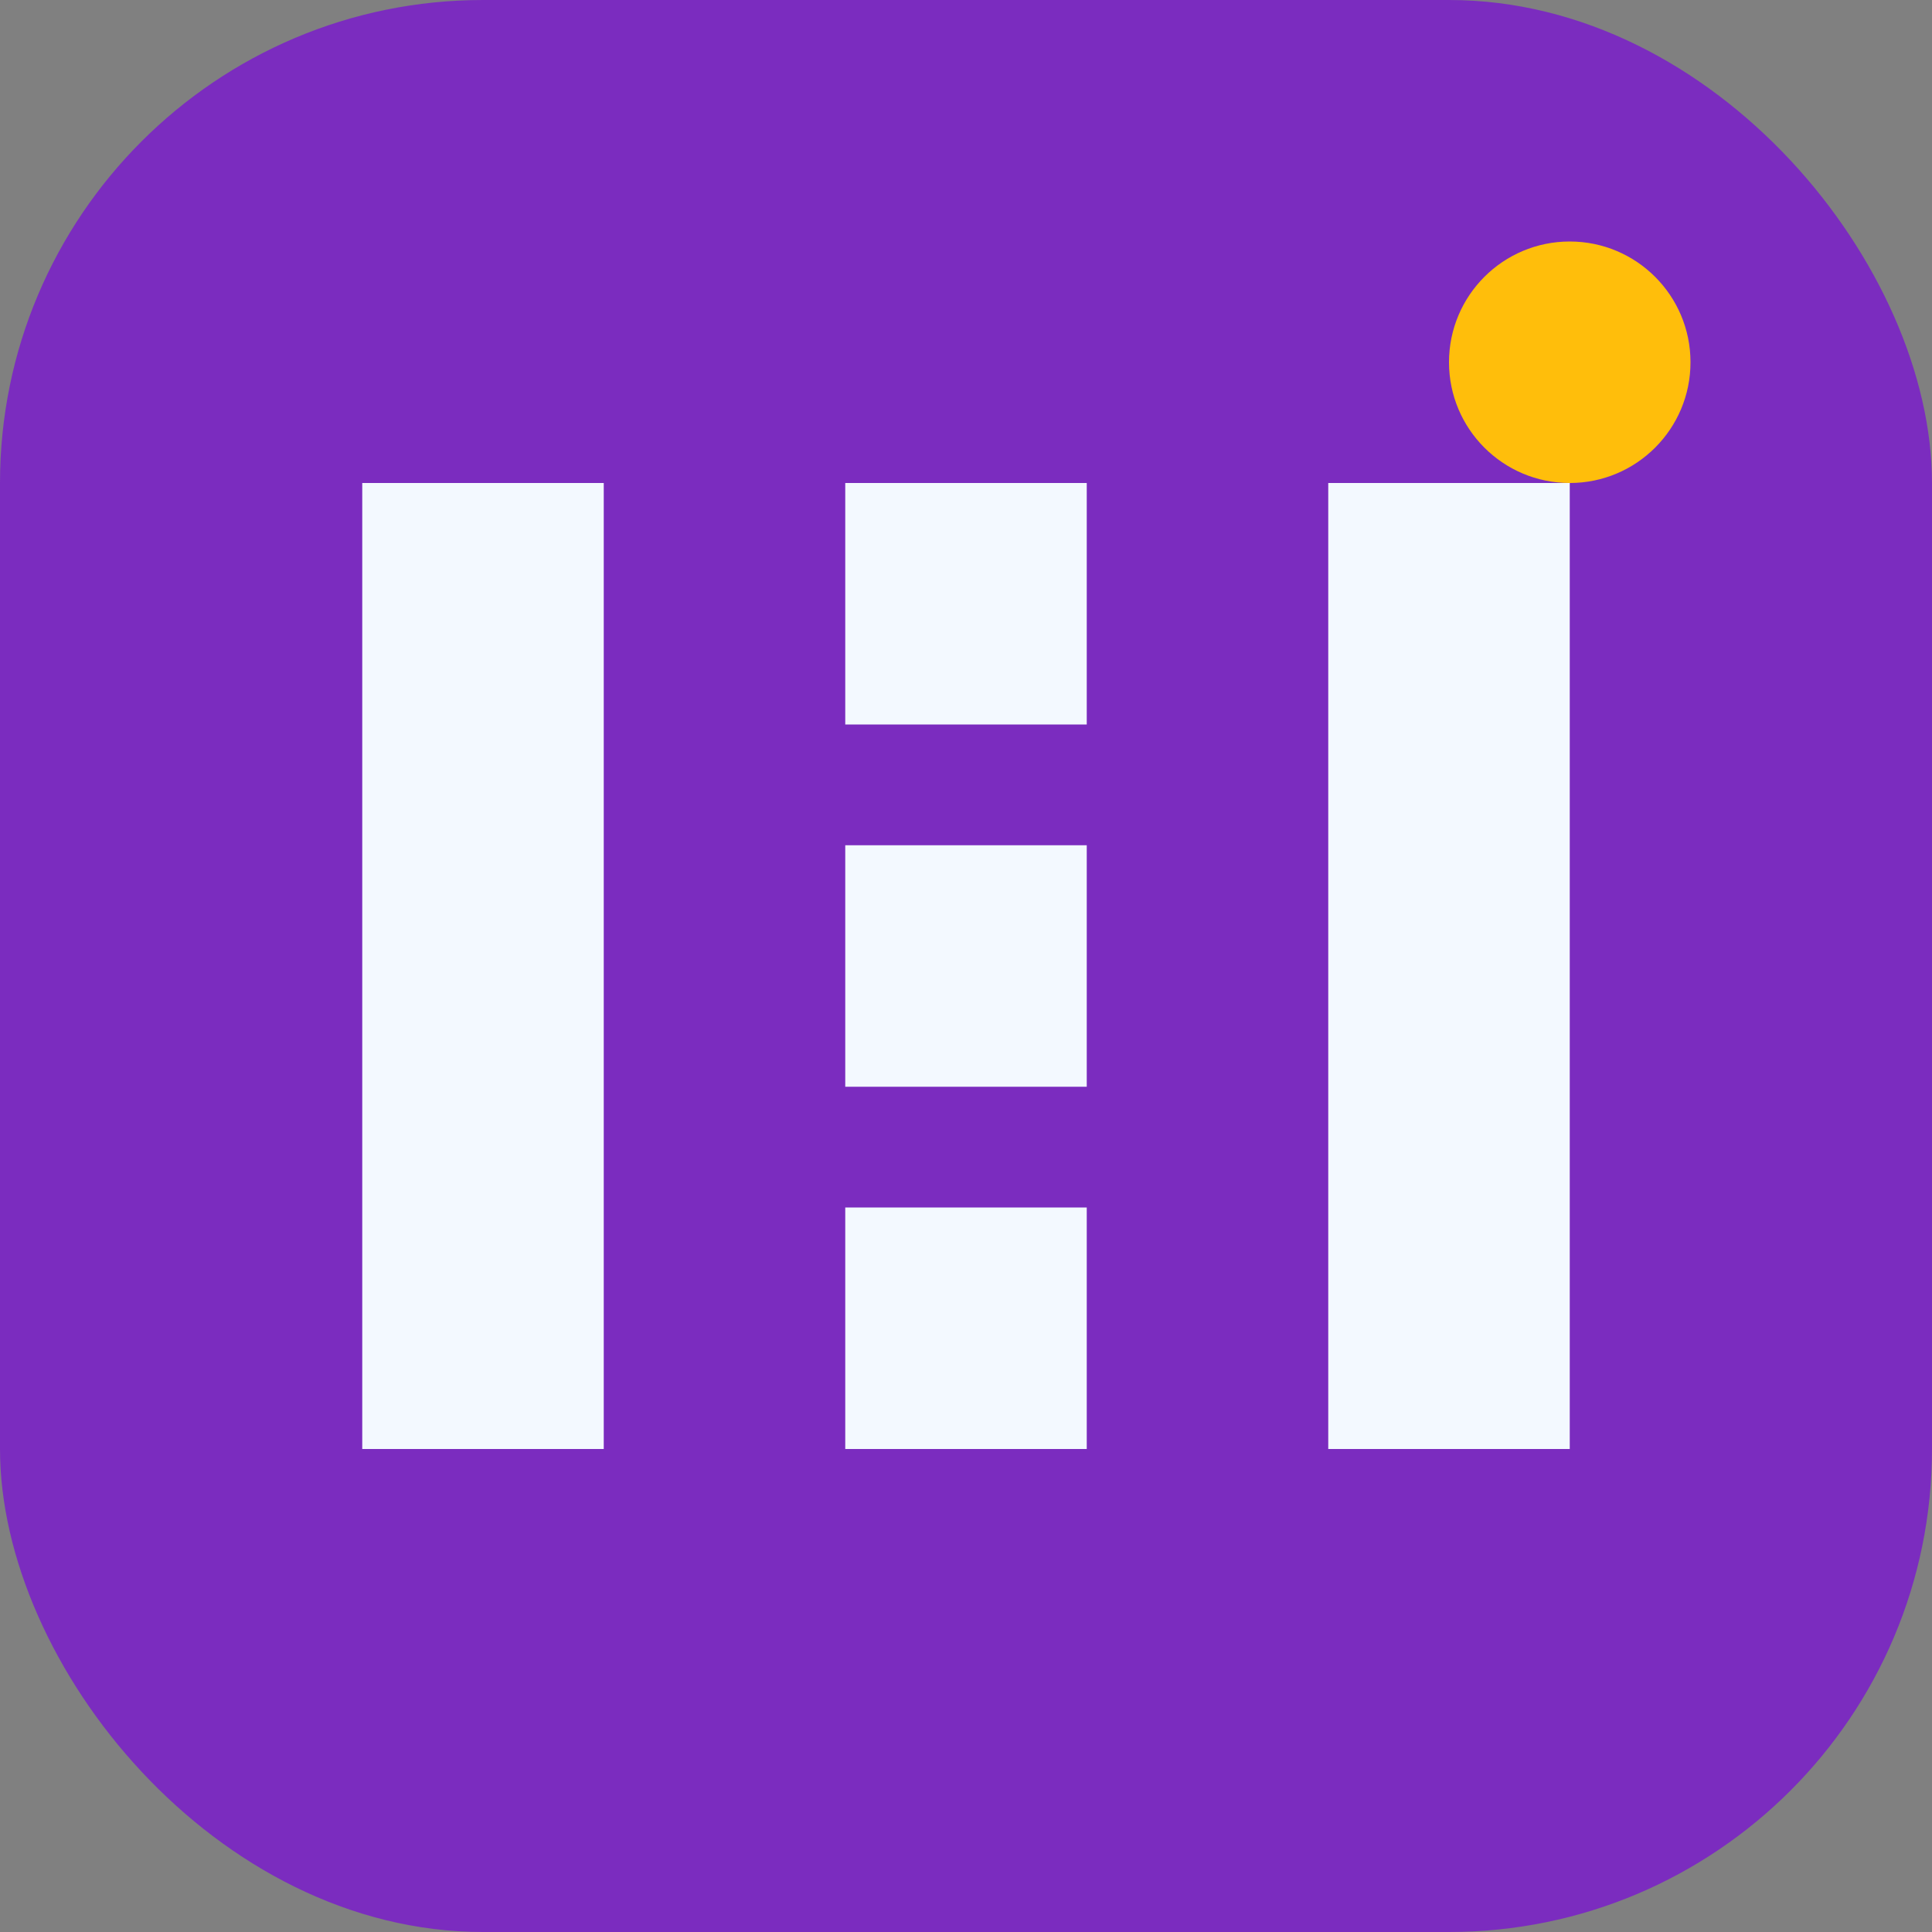 <svg xmlns="http://www.w3.org/2000/svg" width="32" height="32" viewBox="0 0 32 32">
  <rect x="0" y="0" width="32" height="32" fill="#808080" stroke="none"/>
  <rect width="32" height="32" rx="8" fill="#7b2cbf" />
  <path d="M6 8h4v16H6V8zm8 0h4v4h-4V8zm0 6h4v4h-4v-4zm0 6h4v4h-4v-4zm8-12h4v16h-4V8z" fill="#f3f9ff" />
  <circle cx="26" cy="6" r="2" fill="#ffbe0b" />
</svg> 